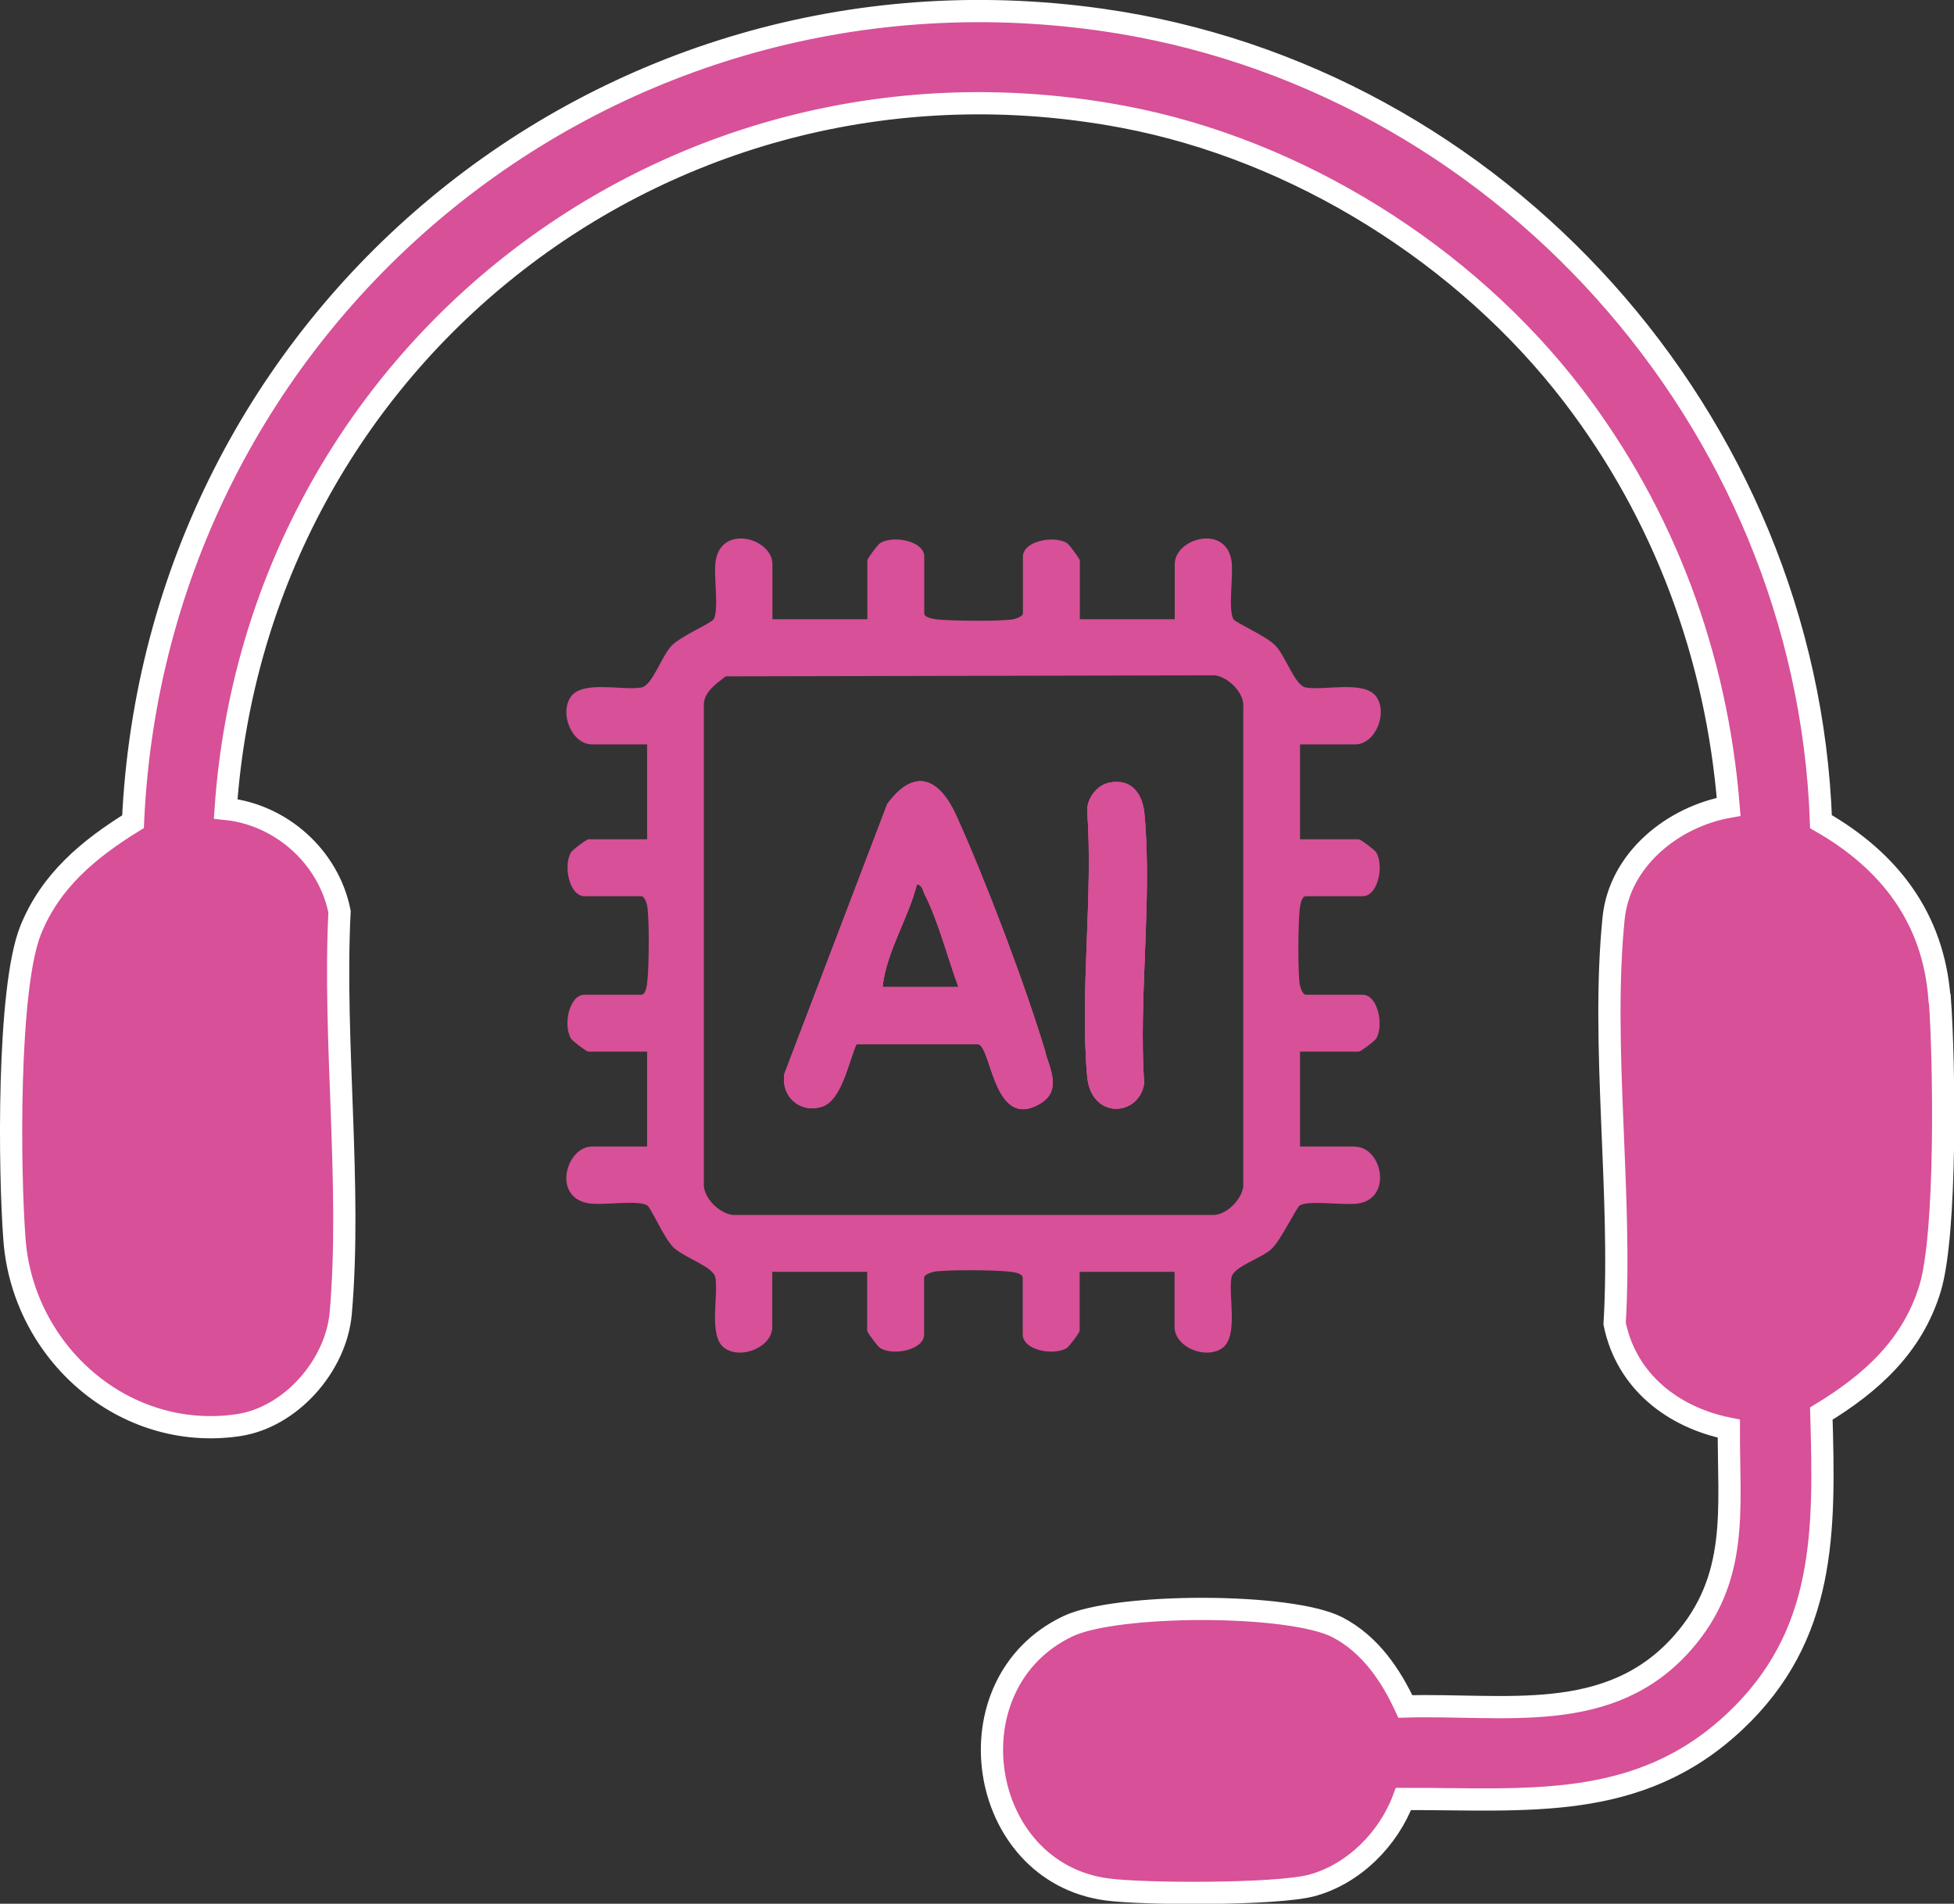 <?xml version="1.0" encoding="UTF-8"?>
<svg xmlns="http://www.w3.org/2000/svg" id="Layer_2" data-name="Layer 2" viewBox="0 0 114.29 111.35">
  <rect x="0" y="0" width="114.29" height="111.35" fill="#333333" stroke="none"/>
  <defs>
    <style>
      .cls-1 {
        stroke: #fff;
        stroke-miterlimit: 10;
        stroke-width: 1.3px;
      }

      .cls-1, .cls-2 {
        fill: #d75098;
      }
    </style>
  </defs>
  <g id="Layer_1-2" data-name="Layer 1">
    <path class="cls-1" d="M113.44,58.4c-.35-4.71-2.94-8.06-6.93-10.34-.83-23.48-18.85-43.62-42.12-46.91C35.17-2.97,9.11,18.72,7.78,48.06c-2.57,1.59-4.83,3.45-5.99,6.35-1.37,3.42-1.25,14.15-.94,18.14.52,6.57,6.39,11.78,13.07,10.81,3.09-.45,5.74-3.49,6.01-6.55.65-7.47-.45-15.92-.07-23.49-.64-3.2-3.42-5.68-6.66-6.01C15.04,20.73,39.34,1.88,65.68,6.83c10.22,1.92,20.03,8.08,26.32,16.29,5.35,6.99,8.41,15.27,9.11,24.07-3.25.58-6.38,3.07-6.73,6.52-.75,7.43.51,16.14.06,23.71.69,3.38,3.42,5.49,6.68,6.14-.02,4.71.63,8.74-2.71,12.53-4.27,4.85-10.43,3.55-16.21,3.72-.86-1.86-2.08-3.64-3.95-4.62-2.77-1.45-12.96-1.42-15.79-.07-7.01,3.34-5.32,14.36,2.27,15.39,2.22.3,9.97.31,11.99-.23,2.45-.66,4.49-2.71,5.37-5.06,7.19-.02,13.74.77,19.37-4.52,5.36-5.03,5.27-11.13,5.07-18.02,2.92-1.78,5.33-3.94,6.36-7.32.98-3.22.84-13.27.57-16.94Z"></path>
    <g>
      <path class="cls-2" d="M61.17,61.61c-1.21-4.03-3.49-10.03-5.22-13.87-.98-2.18-2.42-2.92-4.05-.72l-6.01,15.76c-.25,1.31.88,2.36,2.18,1.95,1.16-.36,1.57-2.65,2.02-3.65h7.15c.76.25.9,5.01,3.55,3.5,1.29-.73.68-1.94.36-2.98ZM51.62,57.73c.23-2.08,1.49-3.97,2.01-6,.31.02.34.34.44.55.81,1.58,1.36,3.76,1.99,5.45h-4.44Z"></path>
      <path class="cls-2" d="M66.92,63.38c-.31,1.94-3.1,2.12-3.33-.42-.44-4.94.36-10.54,0-15.56,0-.72.57-1.47,1.28-1.62,1.32-.27,1.96.65,2.07,1.84.46,4.99-.35,10.69-.02,15.76Z"></path>
      <path class="cls-2" d="M79.26,67.06h-3.22v-5.55h3.44c.1,0,.92-.61,1.01-.76.47-.78.1-2.57-.79-2.57h-3.33c-.16,0-.3-.37-.34-.55-.13-.74-.1-3.64-.01-4.45.03-.23.1-.76.35-.76h3.33c.9,0,1.27-1.79.79-2.57-.09-.15-.91-.76-1.01-.76h-3.44v-5.55h3.22c1.18,0,1.93-1.81,1.24-2.79-.69-.98-3.07-.34-4.13-.54-.64-.12-1.16-1.82-1.77-2.45-.54-.57-2.31-1.32-2.45-1.54-.34-.55.01-2.59-.12-3.43-.35-2.15-3.32-1.3-3.32.21v3.22h-5.55v-3.44c0-.1-.61-.92-.76-1.02-.78-.47-2.57-.1-2.57.79v3.33c0,.16-.37.3-.55.34-.75.13-3.64.1-4.46.01-.22-.03-.76-.1-.76-.35v-3.33c0-.9-1.79-1.26-2.57-.79-.15.09-.76.91-.76,1.02v3.44h-5.55v-3.22c0-1.51-2.96-2.36-3.32-.21-.14.84.21,2.88-.12,3.43-.14.23-1.91.98-2.45,1.54-.61.63-1.13,2.33-1.77,2.45-1.06.2-3.44-.44-4.13.54-.69.98.06,2.79,1.24,2.79h3.22v5.55h-3.44c-.1,0-.92.61-1.01.76-.47.78-.1,2.57.79,2.57h3.33c.16,0,.3.37.33.55.14.74.11,3.63.01,4.45-.02.23-.1.76-.34.76h-3.33c-.9,0-1.27,1.79-.79,2.57.09.15.91.76,1.01.76h3.44v5.55h-3.22c-1.51,0-2.36,2.96-.21,3.32.84.14,2.88-.21,3.43.12.23.14.98,1.91,1.54,2.46.64.61,2.33,1.12,2.45,1.76.2,1.06-.43,3.44.54,4.13.98.69,2.79-.06,2.79-1.24v-3.22h5.55v3.44c0,.1.61.92.76,1.02.79.47,2.57.1,2.57-.79v-3.33c0-.16.37-.3.55-.34.74-.14,3.64-.11,4.45-.01.23.02.77.1.77.35v3.33c0,.9,1.79,1.26,2.57.79.15-.09.76-.91.76-1.02v-3.44h5.55v3.22c0,1.18,1.81,1.93,2.79,1.24.97-.69.34-3.07.54-4.13.12-.65,1.71-1.09,2.33-1.66.56-.51,1.47-2.44,1.66-2.55.54-.33,2.59.01,3.43-.12,2.02-.32,1.39-3.32-.21-3.32ZM72.72,69.4c-.1.78-1.03,1.74-1.88,1.66h-28c-.78-.1-1.75-1.03-1.67-1.89v-28c.03-.71.75-1.21,1.28-1.61l28.61-.06c.78.1,1.75,1.03,1.66,1.89v28Z"></path>
      <path class="cls-2" d="M61.17,61.61c-1.21-4.03-3.49-10.03-5.22-13.87-.98-2.18-2.42-2.92-4.05-.72l-6.01,15.76c-.25,1.31.88,2.36,2.18,1.95,1.16-.36,1.57-2.65,2.02-3.65h7.15c.76.25.9,5.01,3.55,3.5,1.29-.73.68-1.94.36-2.98ZM51.62,57.73c.23-2.08,1.49-3.97,2.01-6,.31.02.34.34.44.55.81,1.58,1.36,3.76,1.99,5.45h-4.44Z"></path>
      <path class="cls-2" d="M66.92,63.38c-.31,1.94-3.1,2.12-3.33-.42-.44-4.94.36-10.54,0-15.56,0-.72.57-1.47,1.28-1.62,1.32-.27,1.96.65,2.07,1.84.46,4.99-.35,10.69-.02,15.76Z"></path>
      <path class="cls-2" d="M61.17,61.61c-1.21-4.03-3.49-10.03-5.22-13.87-.98-2.18-2.42-2.92-4.05-.72l-6.01,15.76c-.25,1.31.88,2.36,2.18,1.95,1.16-.36,1.57-2.65,2.02-3.65h7.15c.76.25.9,5.01,3.55,3.5,1.29-.73.68-1.94.36-2.98ZM51.62,57.73c.23-2.08,1.49-3.97,2.01-6,.31.02.34.34.44.55.81,1.58,1.36,3.76,1.99,5.45h-4.44Z"></path>
      <path class="cls-2" d="M66.92,63.38c-.31,1.94-3.1,2.12-3.33-.42-.44-4.94.36-10.54,0-15.56,0-.72.57-1.47,1.28-1.62,1.32-.27,1.96.65,2.07,1.84.46,4.99-.35,10.69-.02,15.76Z"></path>
    </g>
  </g>
</svg>
